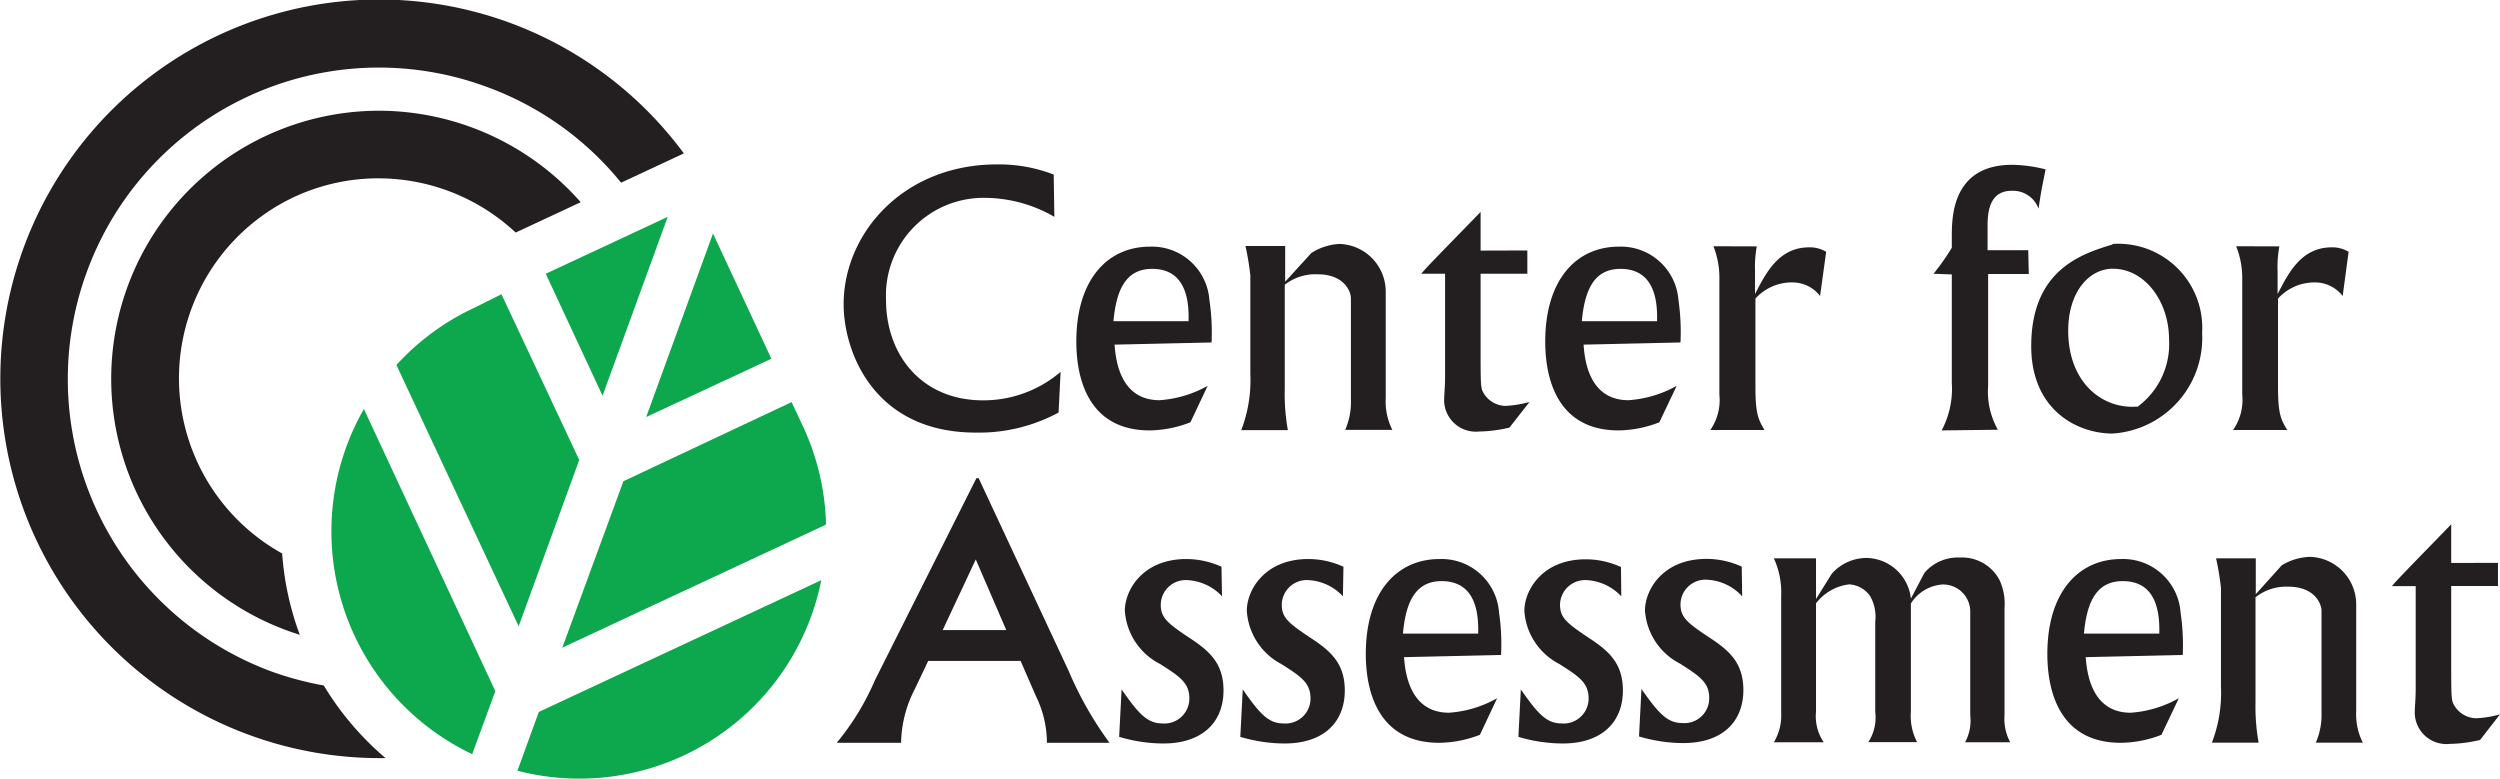 <svg id="Layer_1" data-name="Layer 1" xmlns="http://www.w3.org/2000/svg" viewBox="0 0 184.47 57.47"><defs><style>.cls-1{fill:#231f20}</style></defs><path class="cls-1" d="M77.8 16a10.32 10.32 0 0 0-5.06-1.4 7.2 7.2 0 0 0-7.36 7.55c0 4 2.6 7.39 7.15 7.39a8.77 8.77 0 0 0 5.73-2.1l-.15 3A12.33 12.33 0 0 1 72 31.92c-7.55 0-9.75-6-9.75-9.47 0-5.19 4.36-10.32 11.33-10.32a11.2 11.2 0 0 1 4.17.75zm4.36 7.7c.21-2.31.91-3.86 2.85-3.86s2.77 1.4 2.69 3.86zm6.95 4.77a8.4 8.4 0 0 1-3.55 1.06c-3 0-3.24-3.16-3.32-4.1l7.16-.16a16.33 16.33 0 0 0-.16-3.13 4.25 4.25 0 0 0-4.38-3.94c-3.19 0-5.44 2.49-5.44 7 0 3.06 1.09 6.56 5.42 6.56a8.55 8.55 0 0 0 3-.6zm7.65-9.8a4.24 4.24 0 0 1 2.07-.67 3.52 3.52 0 0 1 3.42 3.55v7.83a4.63 4.63 0 0 0 .49 2.34h-3.48a5.14 5.14 0 0 0 .42-2.26V22c0-.47-.47-1.76-2.46-1.76a3.67 3.67 0 0 0-2.42.77v7.73a14.92 14.92 0 0 0 .23 3h-3.44a10.32 10.32 0 0 0 .67-4.15v-7.26a19.89 19.89 0 0 0-.36-2.18h2.93v2.64zm15.94-.19v1.72h-3.45v4.87c0 3.06 0 3.4.13 3.76a1.92 1.92 0 0 0 1.71 1.12 8.15 8.15 0 0 0 1.77-.29l-1.48 1.89a10.29 10.29 0 0 1-2.23.29 2.34 2.34 0 0 1-2.59-2.23c0-.57.07-1 .07-1.89V20.2h-1.76c.39-.47.8-.88 4.38-4.56v2.85zm4.02 5.22c.21-2.31.91-3.86 2.85-3.86s2.78 1.4 2.7 3.86zm7 4.77a8.44 8.44 0 0 1-3.56 1.06c-3 0-3.24-3.16-3.31-4.1l7.15-.16a16.43 16.43 0 0 0-.15-3.13 4.26 4.26 0 0 0-4.39-3.94c-3.19 0-5.44 2.49-5.44 7 0 3.06 1.09 6.56 5.42 6.56a8.52 8.52 0 0 0 3-.6zm5.91-10.29a8.38 8.38 0 0 0-.13 1.82v1.7c.8-1.55 1.74-3.45 4-3.45a2.36 2.36 0 0 1 1.25.33l-.45 3.26a2.57 2.57 0 0 0-2.07-1 3.61 3.61 0 0 0-2.7 1.19v6.51c0 2 .21 2.41.67 3.19h-4a3.87 3.87 0 0 0 .67-2.6v-8.6a6.3 6.3 0 0 0-.44-2.36zm20.07 2.04h-3v8.25a5.73 5.73 0 0 0 .72 3.24l-4.15.05a6.55 6.55 0 0 0 .75-3.51v-8l-1.35-.05a16.68 16.68 0 0 0 1.35-1.92v-.8c0-1.42 0-5.32 4.46-5.32a10.42 10.42 0 0 1 2.46.34c-.26 1.29-.34 1.66-.52 2.9a2 2 0 0 0-2-1.32c-1.76 0-1.76 1.87-1.76 2.67v1.71h3zm7.99 9.78c-2.49.21-5.08-1.71-5.08-5.6 0-2.85 1.53-4.57 3.29-4.57 2.41 0 4.15 2.47 4.15 5.21a5.75 5.75 0 0 1-2.36 5m-1.81-12c-2.23.68-6 1.84-6 7.5 0 4.72 3.4 6.45 6 6.45a7.07 7.07 0 0 0 6.61-7.44 6.2 6.2 0 0 0-6.61-6.55m12.31.18a8.26 8.26 0 0 0-.13 1.87v1.65c.8-1.55 1.74-3.45 4-3.45a2.33 2.33 0 0 1 1.24.33l-.44 3.26a2.58 2.58 0 0 0-2.07-1 3.62 3.62 0 0 0-2.7 1.19v6.51c0 2 .21 2.41.68 3.19h-4a3.85 3.85 0 0 0 .68-2.6v-8.6a6.23 6.23 0 0 0-.45-2.36zM72 41.28l2.25 5.21h-4.69zm.21-6h-.16l-7.48 14.89a19.07 19.07 0 0 1-2.83 4.64h4.75a8.89 8.89 0 0 1 1-3.94l1-2.1h6.82l1.14 2.62a7.85 7.85 0 0 1 .8 3.42h4.62a26.14 26.14 0 0 1-3-5.27zM90.17 44a3.74 3.74 0 0 0-2.52-1.19 1.84 1.84 0 0 0-2 1.81c0 1 .54 1.4 2.3 2.57 1.4.93 2.33 1.86 2.33 3.76 0 2.31-1.53 3.91-4.44 3.91a11.42 11.42 0 0 1-3.26-.49l.18-3.5c1.24 1.78 1.89 2.51 3 2.51a1.84 1.84 0 0 0 2-1.84c0-1.17-.73-1.63-2.15-2.54A4.76 4.76 0 0 1 83 45.06c0-1.5 1.3-3.81 4.54-3.81a6.27 6.27 0 0 1 2.59.57zm8.92 0a3.71 3.71 0 0 0-2.51-1.19 1.84 1.84 0 0 0-2 1.81c0 1 .55 1.4 2.31 2.57 1.4.93 2.34 1.86 2.34 3.76 0 2.31-1.53 3.91-4.44 3.91a11.44 11.44 0 0 1-3.27-.49l.18-3.5c1.24 1.78 1.89 2.51 3 2.51a1.84 1.84 0 0 0 2-1.84c0-1.17-.72-1.63-2.15-2.54A4.77 4.77 0 0 1 92 45.06c0-1.5 1.3-3.81 4.54-3.81a6.22 6.22 0 0 1 2.59.57zm4.43 2.75c.21-2.31.91-3.87 2.85-3.87s2.78 1.4 2.7 3.87zm6.95 4.77a8.38 8.38 0 0 1-3.55 1.07c-3 0-3.24-3.17-3.32-4.1l7.16-.16a16 16 0 0 0-.15-3.14 4.25 4.25 0 0 0-4.38-3.94c-3.2 0-5.45 2.49-5.45 7 0 3.06 1.09 6.56 5.42 6.56a8.53 8.53 0 0 0 3-.59zm9.16-7.52a3.75 3.75 0 0 0-2.52-1.19 1.85 1.85 0 0 0-2 1.81c0 1 .55 1.4 2.31 2.57 1.4.93 2.33 1.86 2.33 3.76 0 2.31-1.53 3.91-4.44 3.91a11.44 11.44 0 0 1-3.27-.49l.18-3.5c1.24 1.78 1.89 2.51 3 2.51a1.84 1.84 0 0 0 2-1.84c0-1.17-.73-1.63-2.15-2.54a4.76 4.76 0 0 1-2.59-3.92c0-1.5 1.29-3.81 4.53-3.81a6.26 6.26 0 0 1 2.6.57zm8.92 0a3.74 3.74 0 0 0-2.55-1.22 1.84 1.84 0 0 0-2 1.81c0 1 .54 1.4 2.31 2.57 1.4.93 2.33 1.86 2.33 3.76 0 2.31-1.53 3.91-4.43 3.91a11.46 11.46 0 0 1-3.27-.49l.18-3.5c1.25 1.78 1.9 2.51 3 2.51a1.83 1.83 0 0 0 2-1.84c0-1.17-.73-1.63-2.15-2.54a4.76 4.76 0 0 1-2.59-3.92c0-1.5 1.29-3.81 4.54-3.81a6.28 6.28 0 0 1 2.6.57zm5.45-2.8v3c.18-.28 1-1.61 1.16-1.86a3.43 3.43 0 0 1 2.57-1.17 3.35 3.35 0 0 1 3.27 3c.15-.28.86-1.63 1-1.9a3.24 3.24 0 0 1 2.62-1.13 3.12 3.12 0 0 1 2.93 1.68 4.2 4.2 0 0 1 .36 2.07v7.88a3.66 3.66 0 0 0 .42 2H145a3.36 3.36 0 0 0 .38-2v-7.7a2 2 0 0 0-2.07-1.94 3 3 0 0 0-2.31 1.4v8a4.13 4.13 0 0 0 .46 2.23h-3.6a3.34 3.34 0 0 0 .51-2.23v-6.66A3.07 3.07 0 0 0 138 44a2 2 0 0 0-1.56-.88 3.62 3.62 0 0 0-2.44 1.4v8a3.39 3.39 0 0 0 .57 2.25h-3.68a3.82 3.82 0 0 0 .54-2.15v-8.67a6.05 6.05 0 0 0-.54-2.75zm19.77 5.55c.21-2.31.91-3.87 2.86-3.87s2.77 1.4 2.7 3.87zm7 4.77a8.38 8.38 0 0 1-3.55 1.07c-3 0-3.24-3.17-3.32-4.1l7.16-.16a16.46 16.46 0 0 0-.16-3.14 4.25 4.25 0 0 0-4.38-3.94c-3.19 0-5.45 2.49-5.45 7 0 3.06 1.09 6.56 5.42 6.56a8.49 8.49 0 0 0 3-.59zm7.6-9.81a4.26 4.26 0 0 1 2.07-.62 3.51 3.51 0 0 1 3.42 3.55v7.83a4.62 4.62 0 0 0 .49 2.33h-3.47a5.17 5.17 0 0 0 .42-2.25v-7.49c0-.47-.47-1.77-2.46-1.77a3.65 3.65 0 0 0-2.41.78v7.73a15 15 0 0 0 .23 3h-3.45a10.2 10.2 0 0 0 .67-4.15v-7.27a20.82 20.82 0 0 0-.36-2.18h2.93v2.64zm15.95-.18v1.71h-3.45v4.87c0 3.06 0 3.4.13 3.76a1.93 1.93 0 0 0 1.71 1.13 7.89 7.89 0 0 0 1.76-.29L183 54.6a10.32 10.32 0 0 1-2.23.29 2.34 2.34 0 0 1-2.59-2.23c0-.57.07-1 .07-1.89v-7.52h-1.76c.39-.46.8-.88 4.38-4.56v2.85zM28 8.17a19.78 19.78 0 0 0-5.88 38.67 21.68 21.68 0 0 1-1.3-6 14.78 14.78 0 0 1 .94-26.33A14.66 14.66 0 0 1 28 13.16a14.84 14.84 0 0 1 10.05 4l4.8-2.24A19.88 19.88 0 0 0 28 8.17z"/><path class="cls-1" d="M23.89 50.58a23.72 23.72 0 0 1-3.77-1A23 23 0 0 1 6.39 20.11 22.94 22.94 0 0 1 35.83 6.38a22.8 22.8 0 0 1 10 7.1l4.63-2.16A27.94 27.94 0 0 0 1.7 18.4 28 28 0 0 0 28 55.94h.45a21.85 21.85 0 0 1-4.56-5.36z"/><path d="M34.84 55.65L36.55 51l-9.7-20.82a18.2 18.2 0 0 0 8 25.47zm6.65-7.86l19.46-9.08a18.16 18.16 0 0 0-1.7-7.25l-.84-1.79L46 35.51zm19.11-4.98l-20.84 9.72-1.58 4.34A18.2 18.2 0 0 0 60.6 42.81zm-22.33 3.4l4.47-12.27L37 21.71l-2 1a18.17 18.17 0 0 0-5.75 4.22zm6.19-17.01L49.27 16l-9 4.2 4.19 9zm12.46-2.73l-4.31-9.24-4.93 13.54 9.24-4.3z" fill="#0da74e"/></svg>